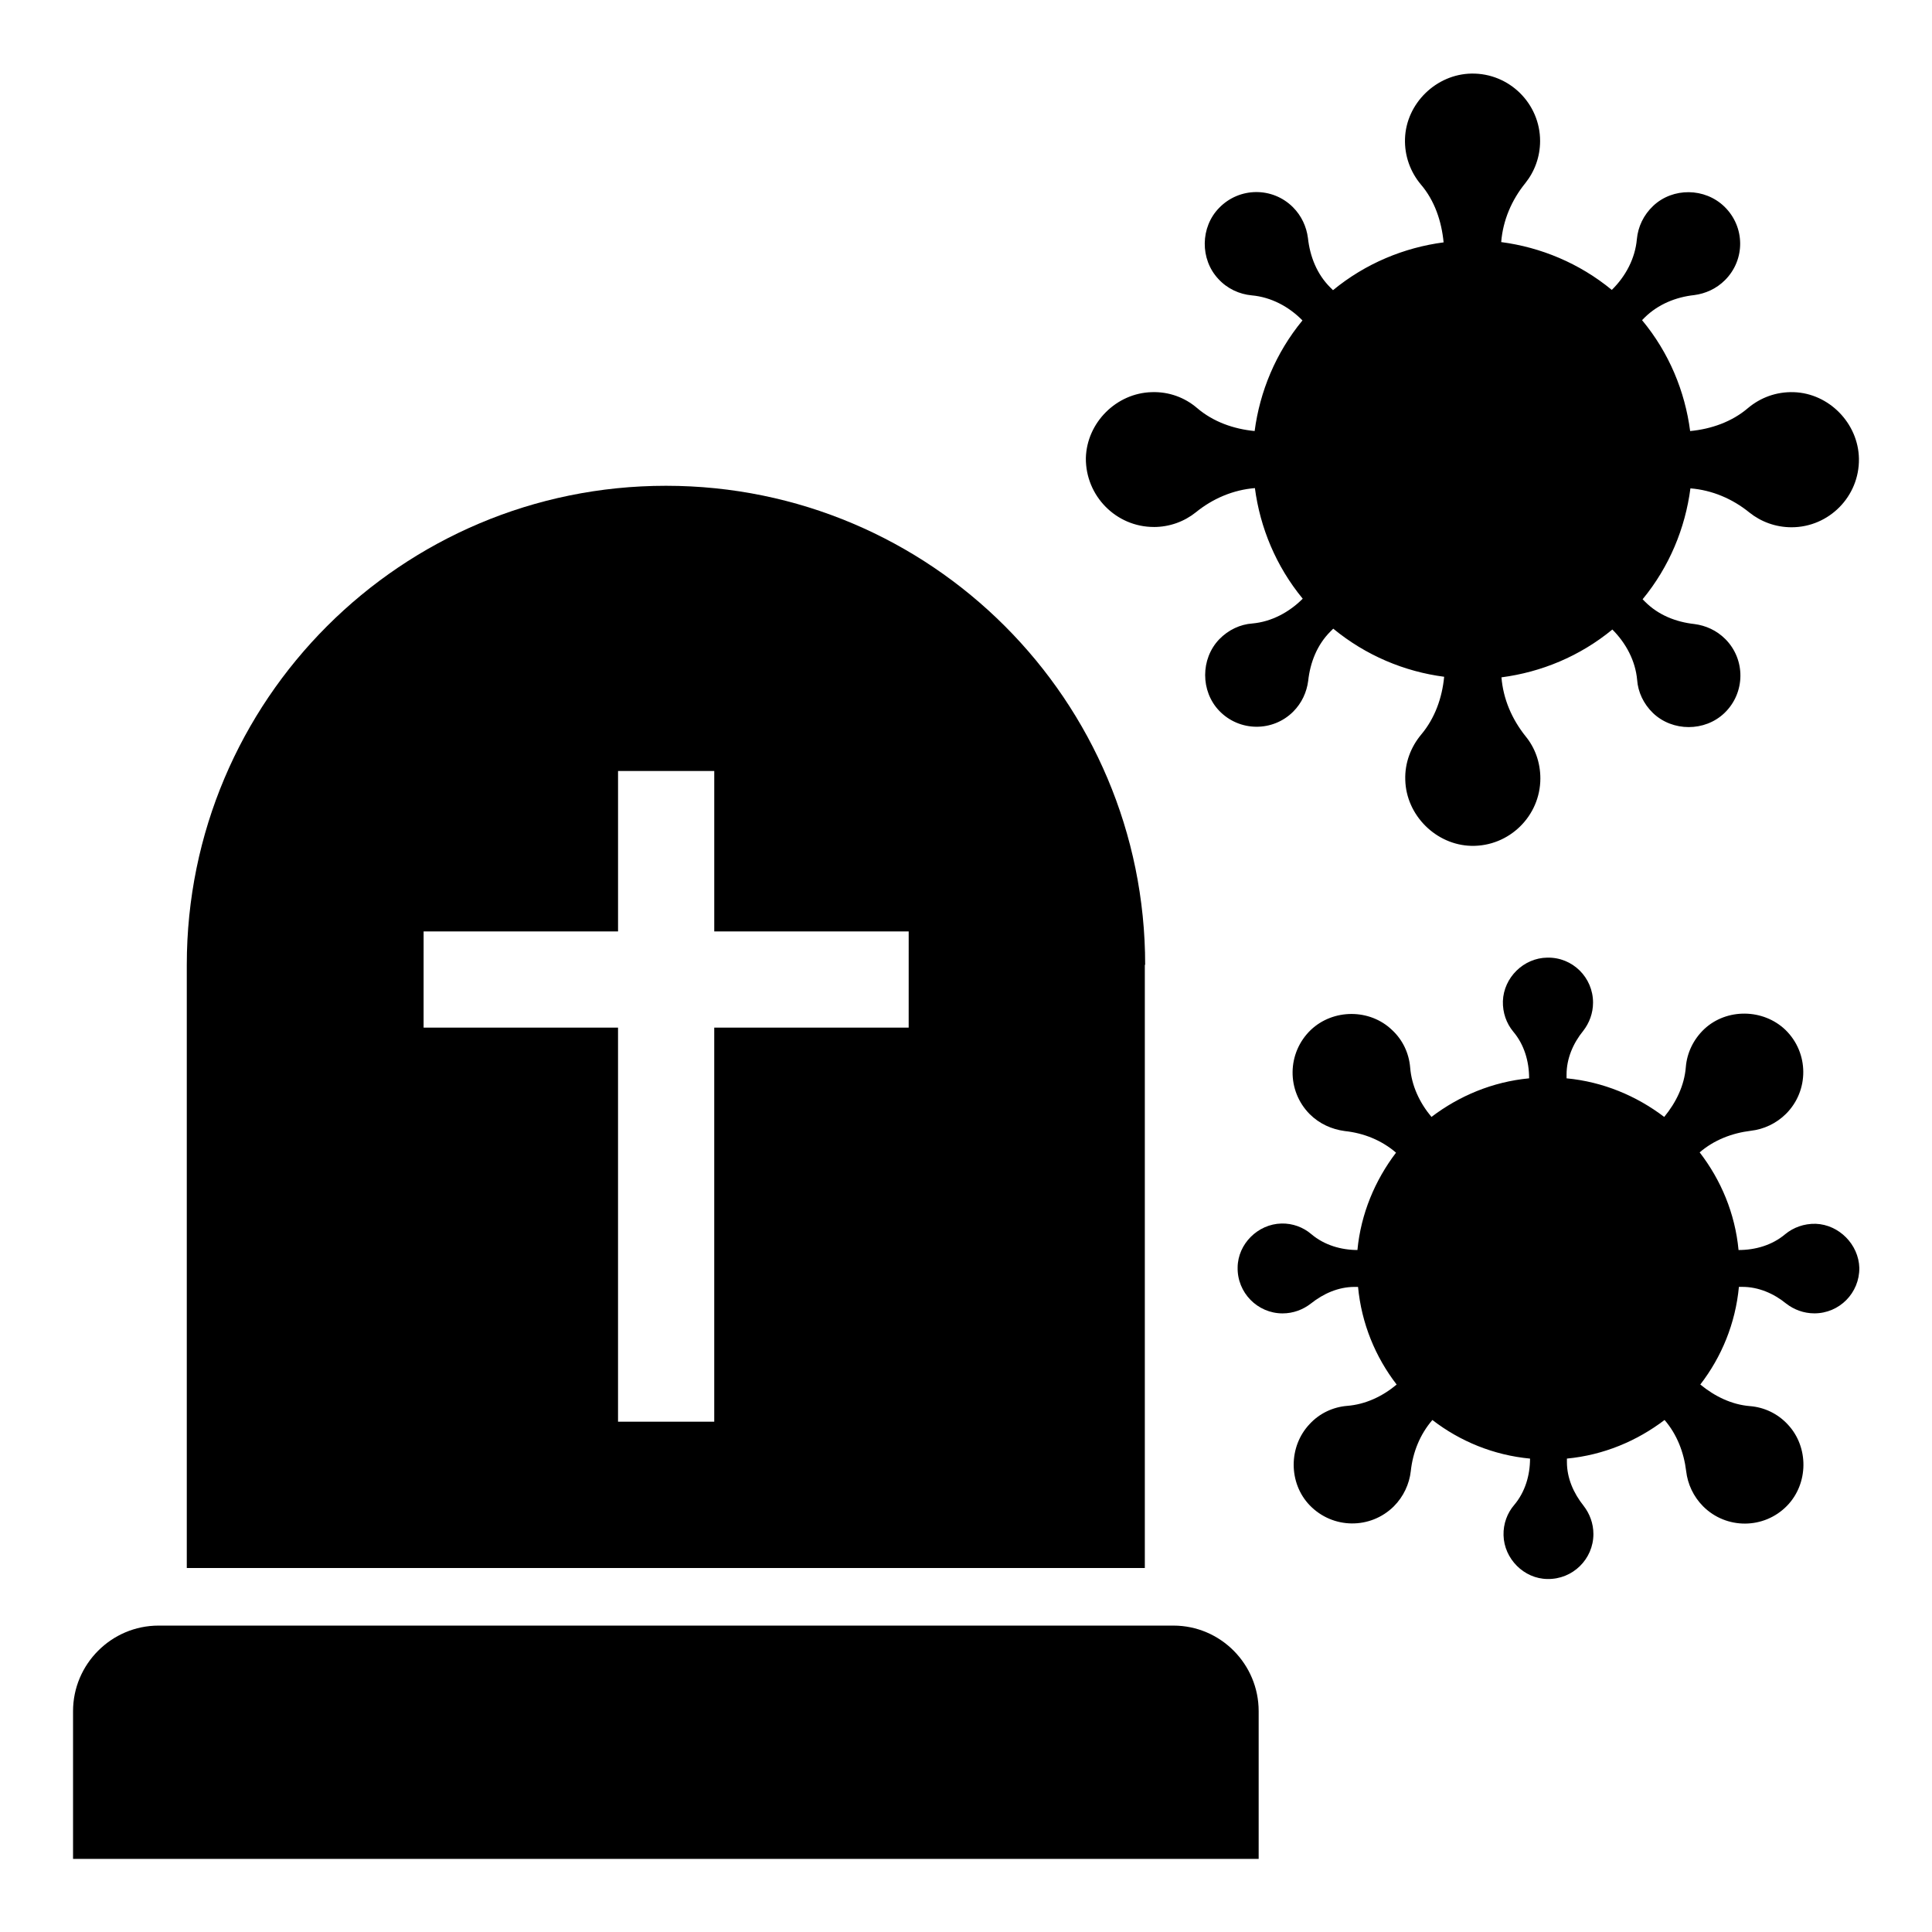 <?xml version="1.0" encoding="UTF-8"?>
<!-- Uploaded to: ICON Repo, www.svgrepo.com, Generator: ICON Repo Mixer Tools -->
<svg fill="#000000" width="800px" height="800px" version="1.1" viewBox="144 144 512 512" xmlns="http://www.w3.org/2000/svg">
 <g>
  <path d="m454.96 574.8h-268.93c-12.52 0-22.672 10.23-22.672 22.672v39.16h314.2v-39.16c0-12.441-10.078-22.672-22.594-22.672z"/>
  <path d="m449.77 283.66c4.199 0 8.09-1.449 11.145-3.894 4.504-3.664 9.922-5.953 15.648-6.414 1.375 10.457 5.574 20.688 12.672 29.312-3.586 3.586-8.246 6.106-13.359 6.566-3.207 0.23-6.336 1.68-8.777 4.199-4.961 5.191-4.961 13.742 0 18.93 5.344 5.574 14.199 5.648 19.617 0.23 2.289-2.289 3.586-5.191 3.969-8.168 0.535-4.887 2.367-9.543 5.879-13.055l0.762-0.762c8.625 7.098 18.855 11.375 29.391 12.746-0.535 5.574-2.441 10.992-6.106 15.344-2.672 3.207-4.352 7.406-4.199 11.984 0.23 9.391 8.168 17.25 17.48 17.48 10.078 0.23 18.32-7.938 18.32-17.863 0-4.273-1.449-8.168-3.894-11.145-3.664-4.582-5.953-9.922-6.414-15.648 10.535-1.375 20.762-5.574 29.391-12.672 3.586 3.586 6.106 8.246 6.566 13.359 0.23 3.207 1.68 6.336 4.199 8.777 5.191 4.961 13.742 4.961 18.93 0 5.574-5.344 5.648-14.199 0.23-19.617-2.289-2.289-5.191-3.586-8.168-3.969-4.887-0.535-9.543-2.367-13.055-5.879l-0.688-0.688c7.098-8.625 11.297-18.855 12.672-29.391 5.727 0.457 11.145 2.75 15.648 6.414 3.055 2.441 6.945 3.894 11.145 3.894 9.922 0 18.016-8.168 17.863-18.168-0.152-9.391-7.938-17.328-17.25-17.633-4.656-0.152-8.855 1.449-12.137 4.199-4.273 3.664-9.77 5.574-15.344 6.106-1.375-10.535-5.574-20.762-12.746-29.391l0.762-0.762c3.512-3.434 8.168-5.344 13.055-5.879 2.977-0.383 5.879-1.68 8.168-3.969 5.418-5.418 5.344-14.121-0.152-19.465-5.191-5.039-13.664-5.113-18.855-0.23-2.594 2.441-4.047 5.574-4.352 8.855-0.457 5.113-2.977 9.848-6.641 13.434-8.625-7.098-18.855-11.297-29.312-12.672 0.457-5.727 2.75-11.145 6.414-15.648 2.441-3.055 3.894-6.945 3.894-11.145 0-9.922-8.168-18.016-18.168-17.863-9.391 0.152-17.328 7.938-17.633 17.25-0.152 4.582 1.449 8.855 4.199 12.137 3.664 4.273 5.496 9.77 6.031 15.344-10.457 1.375-20.688 5.574-29.312 12.672l-0.762-0.762c-3.512-3.512-5.344-8.168-5.879-13.055-0.383-2.977-1.68-5.879-3.969-8.168-5.418-5.418-14.199-5.344-19.543 0.152-5.039 5.113-5.113 13.664-0.23 18.855 2.367 2.594 5.574 4.047 8.855 4.352 5.113 0.457 9.848 2.977 13.434 6.641-7.098 8.625-11.297 18.855-12.672 29.312-5.574-0.535-10.992-2.441-15.266-6.106-3.207-2.75-7.406-4.352-11.984-4.199-9.391 0.23-17.25 8.09-17.48 17.48-0.086 10.008 8.008 18.25 18.008 18.25z"/>
  <path d="m625.19 468.32c-3.129-0.078-5.953 0.992-8.09 2.75-3.434 2.902-7.863 4.199-12.367 4.199-0.918-9.695-4.656-18.551-10.305-25.879 3.816-3.281 8.551-5.113 13.586-5.727 3.359-0.383 6.719-1.91 9.312-4.504 6.106-6.106 6.106-16.105-0.152-22.215-5.879-5.648-15.574-5.801-21.527-0.23-2.902 2.75-4.582 6.336-4.887 10.078-0.383 4.887-2.594 9.391-5.727 13.207-7.328-5.574-16.184-9.312-25.879-10.23v-0.992c0-4.273 1.754-8.32 4.426-11.602 1.602-2.062 2.594-4.656 2.594-7.481 0-6.641-5.418-12.062-12.137-11.91-6.258 0.078-11.527 5.266-11.754 11.527-0.078 3.055 0.918 5.879 2.75 8.09 2.902 3.434 4.199 7.863 4.199 12.367-9.695 0.918-18.551 4.656-25.879 10.23-3.129-3.742-5.266-8.246-5.648-13.129-0.305-3.664-1.91-7.25-4.809-9.922-5.879-5.648-15.574-5.648-21.527 0-6.336 6.106-6.414 16.105-0.305 22.289 2.594 2.594 5.879 4.047 9.312 4.504 5.039 0.535 9.77 2.441 13.586 5.727-5.574 7.328-9.312 16.184-10.23 25.801h0.082c-4.426 0-8.855-1.297-12.289-4.199-2.137-1.832-4.961-2.902-7.938-2.824-6.258 0.152-11.527 5.418-11.602 11.602-0.152 6.719 5.266 12.215 11.91 12.215 2.824 0 5.418-0.992 7.481-2.594 3.359-2.672 7.328-4.426 11.602-4.426h0.918c0.918 9.695 4.582 18.551 10.23 25.879-3.742 3.129-8.246 5.266-13.129 5.648-3.664 0.305-7.25 1.91-9.922 4.809-5.648 5.953-5.648 15.648 0 21.527 6.106 6.336 16.105 6.414 22.289 0.305 2.594-2.594 4.121-5.953 4.504-9.312 0.535-5.039 2.441-9.77 5.727-13.586 7.328 5.648 16.184 9.312 25.879 10.23 0 4.426-1.297 8.855-4.199 12.289-1.832 2.137-2.902 4.961-2.824 8.016 0.152 6.258 5.418 11.527 11.602 11.602 6.719 0.152 12.215-5.266 12.215-11.91 0-2.824-0.992-5.418-2.594-7.481-2.672-3.359-4.426-7.328-4.426-11.602v-0.918c9.695-0.918 18.551-4.656 25.879-10.23 3.281 3.816 5.113 8.551 5.727 13.586 0.383 3.359 1.91 6.719 4.504 9.312 6.106 6.106 16.105 6.106 22.215-0.152 5.727-5.879 5.801-15.574 0.23-21.527-2.75-2.977-6.336-4.582-10-4.887-4.887-0.383-9.391-2.594-13.207-5.727 5.648-7.328 9.312-16.184 10.23-25.879h0.918c4.273 0 8.32 1.754 11.602 4.426 2.062 1.602 4.656 2.594 7.481 2.594 6.641 0 11.984-5.418 11.91-12.062-0.176-6.176-5.363-11.441-11.547-11.672z"/>
  <path d="m447.48 399.69c0-70.074-56.793-126.95-126.95-126.95h-0.078c-70.074 0-126.95 56.793-126.95 126.95v159.85h253.89v-159.85zm-62.672 16.645h-51.527v104.43h-25.496v-104.43h-51.527l0.004-25.496h51.527v-42.52h25.496v42.52h51.527z"/>
 </g>
</svg>